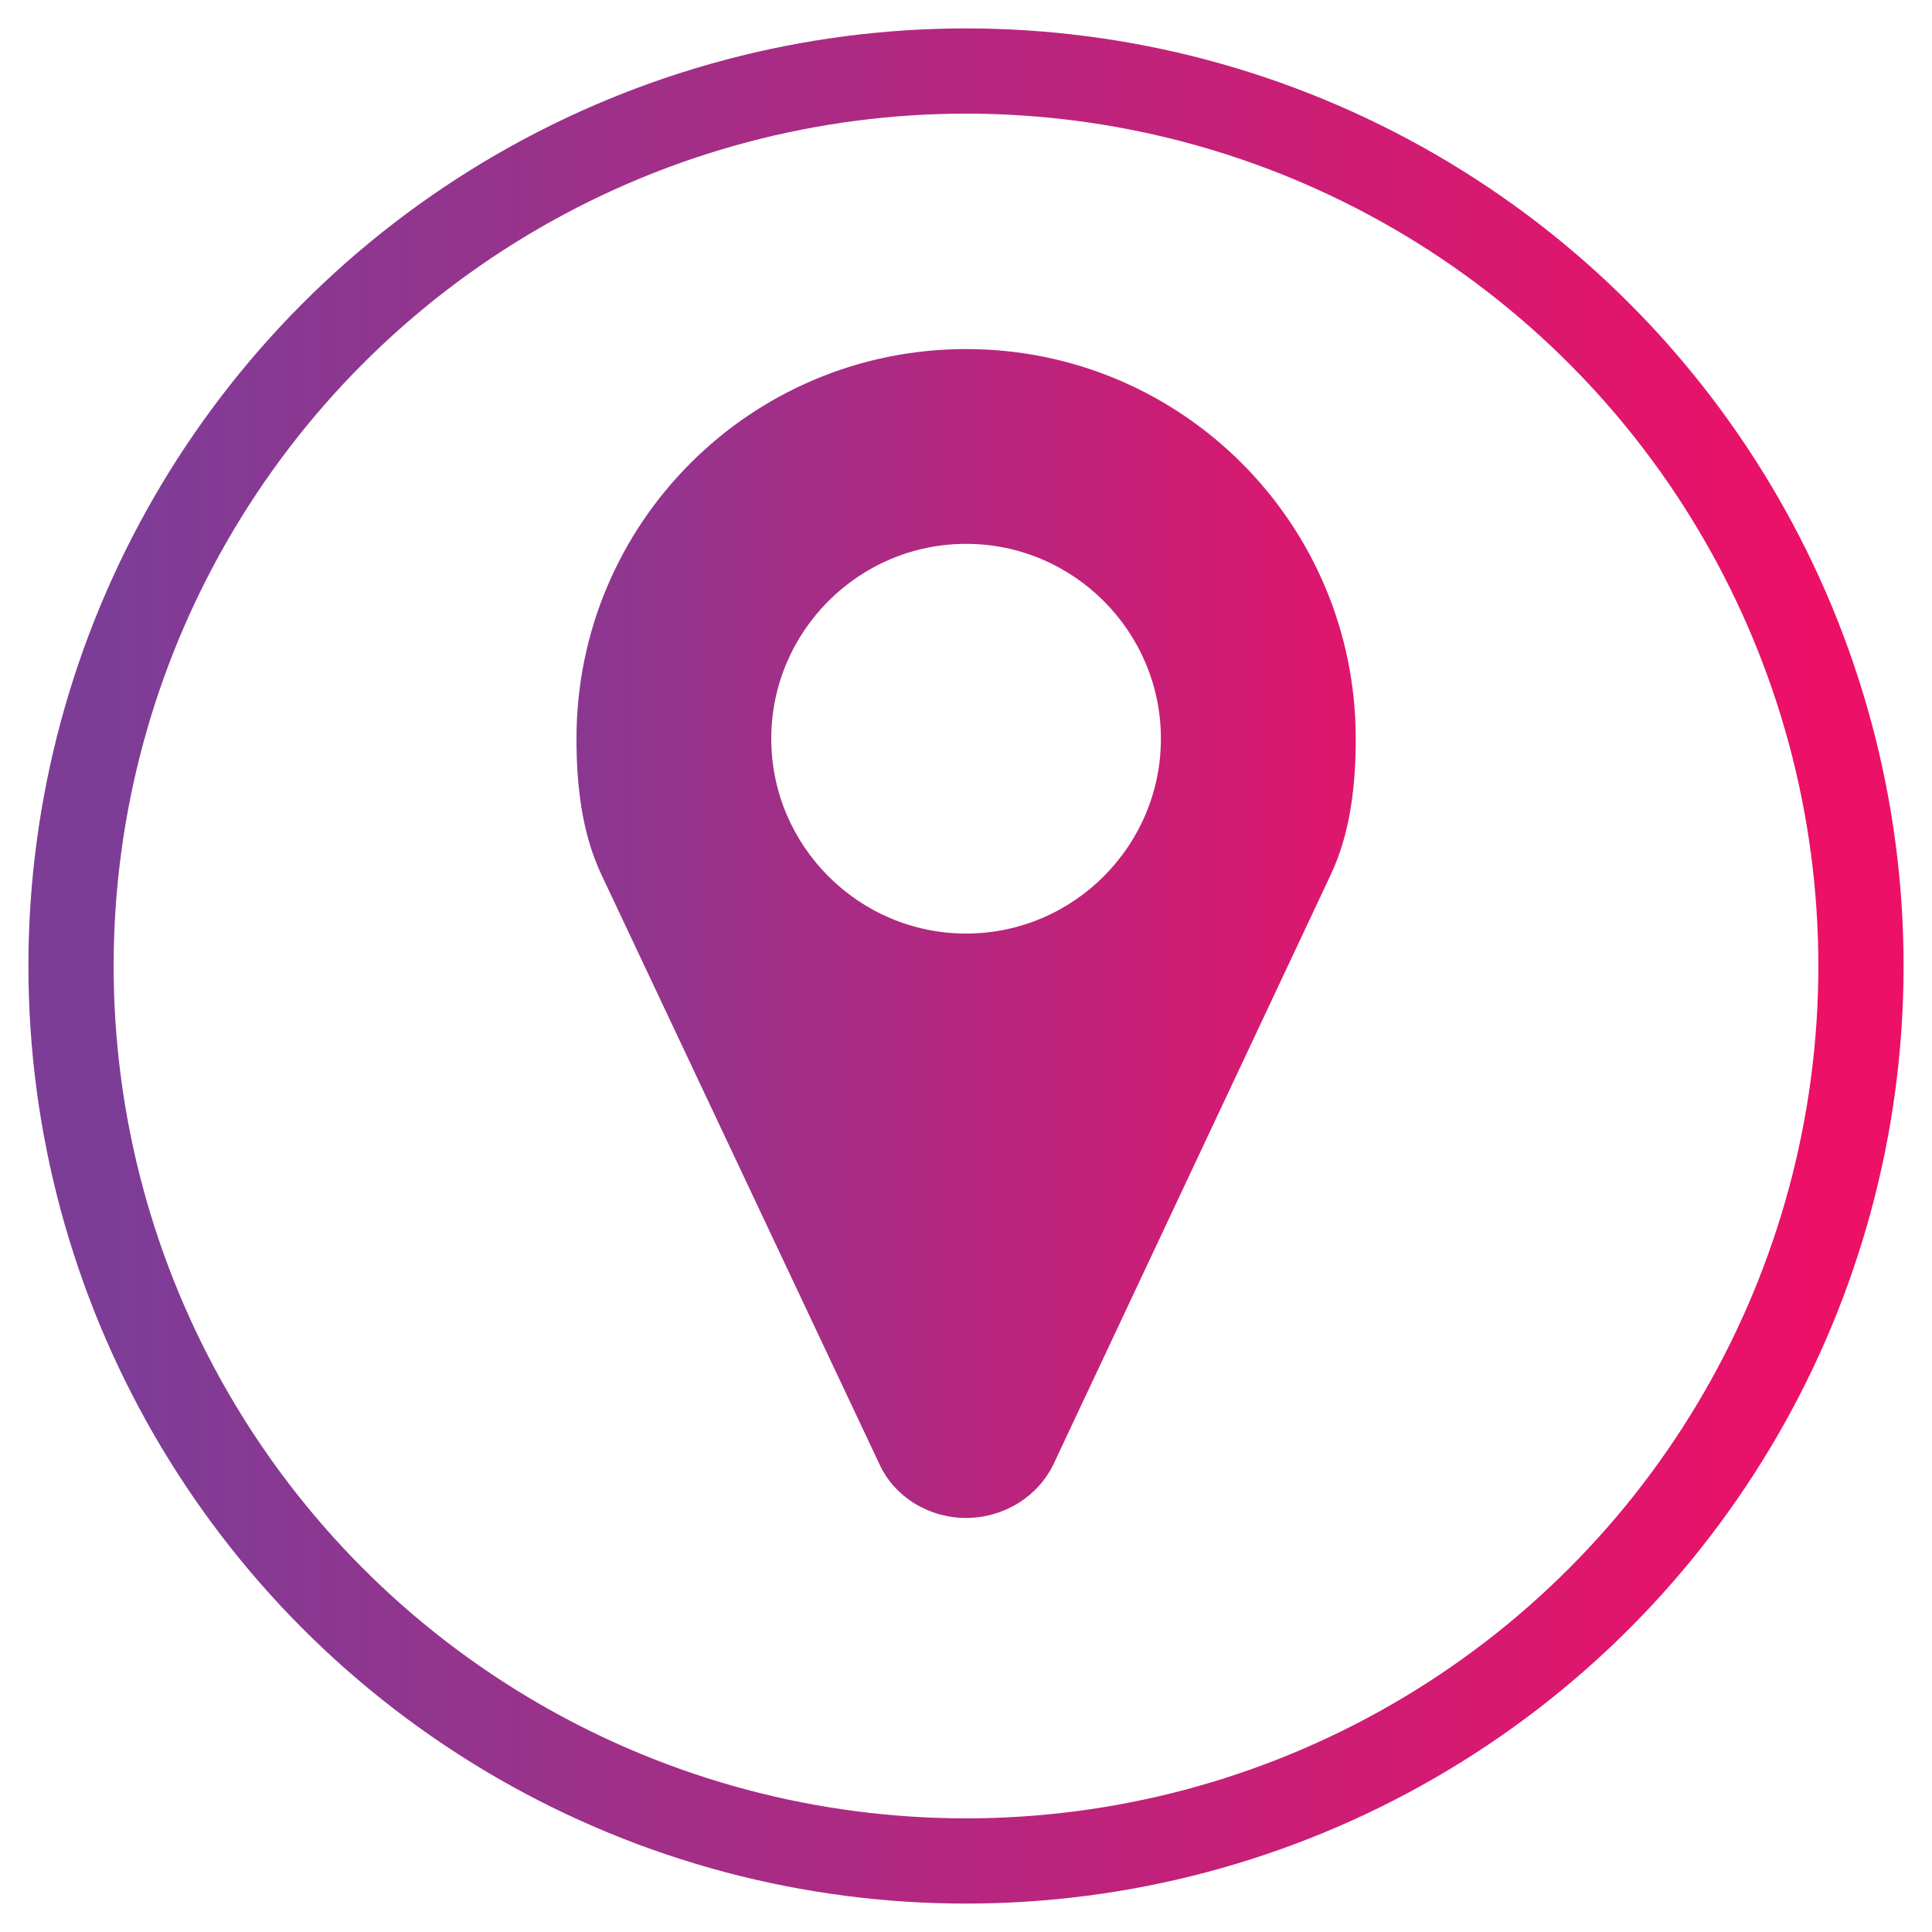 <svg width="34" height="34" viewBox="0 0 34 34" fill="none" xmlns="http://www.w3.org/2000/svg">
<circle cx="17" cy="17" r="15.75" stroke="url(#paint0_linear_814_8335)" stroke-width="1.5"/>
<path d="M20.43 13C20.43 11.112 18.89 9.571 17.002 9.571C15.113 9.571 13.573 11.112 13.573 13C13.573 14.888 15.113 16.429 17.002 16.429C18.89 16.429 20.43 14.888 20.43 13ZM23.859 13C23.859 13.817 23.765 14.661 23.417 15.397L18.542 25.763C18.261 26.353 17.645 26.714 17.002 26.714C16.359 26.714 15.743 26.353 15.475 25.763L10.586 15.397C10.238 14.661 10.145 13.817 10.145 13C10.145 9.21 13.211 6.143 17.002 6.143C20.792 6.143 23.859 9.21 23.859 13Z" fill="url(#paint1_linear_814_8335)"/>
<defs>
<linearGradient id="paint0_linear_814_8335" x1="2" y1="17" x2="32" y2="17" gradientUnits="userSpaceOnUse">
<stop stop-color="#7D3D97"/>
<stop offset="1" stop-color="#ED1067"/>
</linearGradient>
<linearGradient id="paint1_linear_814_8335" x1="8" y1="16.5" x2="26" y2="16.5" gradientUnits="userSpaceOnUse">
<stop stop-color="#7D3D97"/>
<stop offset="1" stop-color="#ED1067"/>
</linearGradient>
</defs>
</svg>
